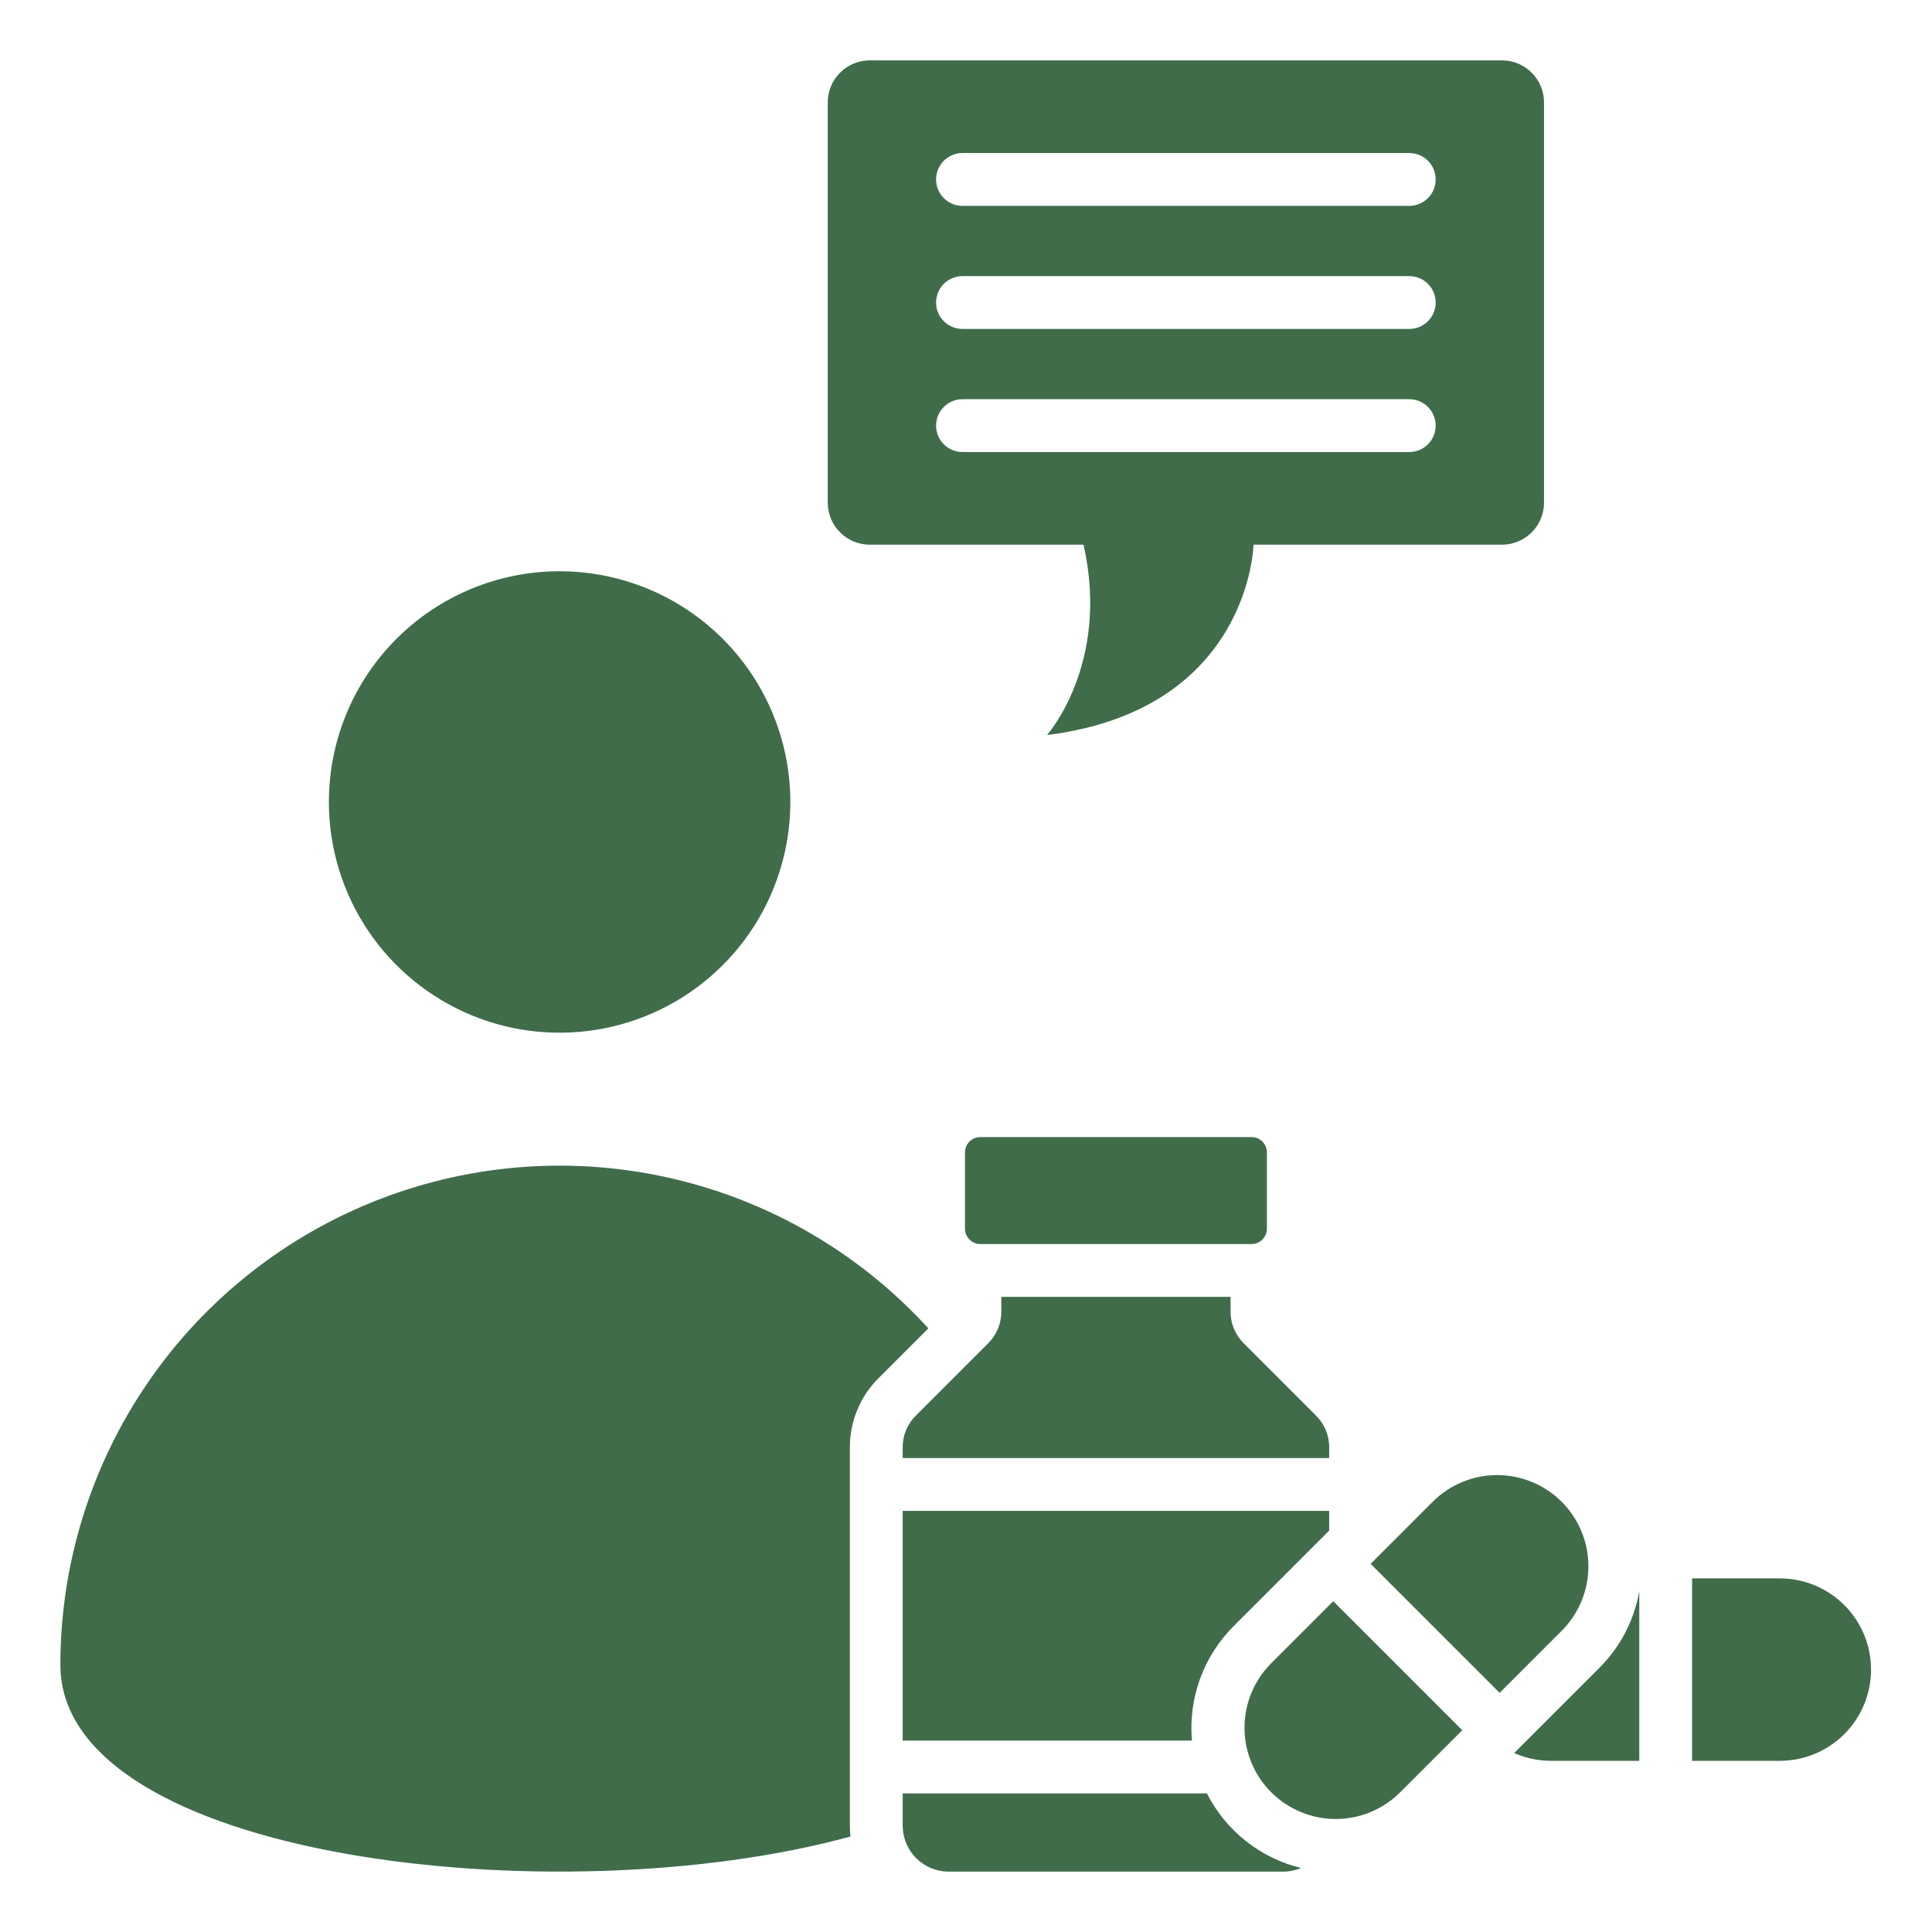 <?xml version="1.0" encoding="UTF-8"?> <svg xmlns="http://www.w3.org/2000/svg" width="512" height="512" viewBox="0 0 512 512" fill="none"> <path fill-rule="evenodd" clip-rule="evenodd" d="M225.38 486.7C147.826 507.937 16 492.776 16 441.2C16.002 414.52 24.07 388.463 39.147 366.451C54.223 344.438 75.603 327.498 100.479 317.854C125.355 308.211 152.567 306.313 178.541 312.412C204.515 318.51 228.038 332.32 246.023 352.027L232.882 365.172C230.434 367.588 228.495 370.469 227.18 373.647C225.864 376.824 225.198 380.233 225.222 383.672V483.832C225.222 484.79 225.275 485.748 225.38 486.7ZM413.966 432.077L397.418 448.625L363.23 414.438L379.778 397.89C384.321 393.401 390.456 390.892 396.842 390.911C403.229 390.931 409.348 393.476 413.864 397.992C418.38 402.508 420.925 408.627 420.945 415.014C420.964 421.4 418.455 427.535 413.966 432.078V432.077ZM387.52 458.524L353.332 424.336L336.783 440.884C332.294 445.427 329.785 451.562 329.804 457.948C329.824 464.335 332.369 470.454 336.885 474.97C341.401 479.486 347.52 482.031 353.907 482.051C360.293 482.07 366.428 479.561 370.971 475.072L387.52 458.524ZM259.786 301.336H331.686C332.761 301.338 333.791 301.767 334.551 302.527C335.311 303.287 335.739 304.317 335.741 305.392V325.628C335.739 326.703 335.311 327.733 334.551 328.493C333.791 329.253 332.761 329.681 331.686 329.683H259.786C258.711 329.681 257.681 329.253 256.921 328.493C256.161 327.733 255.733 326.703 255.731 325.628V305.392C255.733 304.317 256.161 303.287 256.921 302.527C257.681 301.767 258.711 301.338 259.786 301.336ZM326.114 343.683H265.357V347.451C265.38 349.051 265.076 350.64 264.464 352.119C263.851 353.598 262.943 354.936 261.795 356.051L242.784 375.071C241.636 376.186 240.727 377.524 240.114 379.003C239.502 380.482 239.198 382.07 239.221 383.671V386.4H352.25V383.677C352.273 382.076 351.969 380.488 351.357 379.009C350.744 377.53 349.836 376.192 348.688 375.077L329.676 356.057C328.528 354.942 327.62 353.604 327.007 352.125C326.395 350.646 326.091 349.058 326.114 347.457V343.689V343.683ZM471.826 466.637H448.426V418.288H471.826C478.211 418.329 484.32 420.894 488.82 425.423C493.32 429.952 495.846 436.078 495.846 442.462C495.846 448.847 493.32 454.973 488.82 459.502C484.32 464.031 478.211 466.596 471.826 466.637ZM434.426 466.637V421.691C433.078 429.379 429.39 436.463 423.867 441.978L401.273 464.57C404.342 465.935 407.663 466.639 411.022 466.637H434.426ZM352.25 400.4H239.221V461.278H315.878C315.389 455.732 316.121 450.146 318.023 444.913C319.924 439.68 322.949 434.928 326.884 430.989L352.25 405.623V400.4ZM344.814 495.044C339.472 493.748 334.475 491.31 330.165 487.898C325.856 484.486 322.337 480.18 319.851 475.278H239.221V483.837C239.228 487.061 240.513 490.151 242.793 492.431C245.073 494.71 248.164 495.994 251.388 496H340.088C341.713 496.002 343.322 495.675 344.818 495.04L344.814 495.044ZM373.471 40.556C375.328 40.556 377.108 41.294 378.421 42.606C379.734 43.919 380.471 45.7 380.471 47.556C380.471 49.413 379.734 51.193 378.421 52.506C377.108 53.819 375.328 54.556 373.471 54.556H255.07C253.213 54.556 251.433 53.819 250.12 52.506C248.807 51.193 248.07 49.413 248.07 47.556C248.07 45.7 248.807 43.919 250.12 42.606C251.433 41.294 253.213 40.556 255.07 40.556H373.471ZM373.471 105.792C375.328 105.792 377.108 106.53 378.421 107.842C379.734 109.155 380.471 110.935 380.471 112.792C380.471 114.649 379.734 116.429 378.421 117.742C377.108 119.054 375.328 119.792 373.471 119.792H255.07C253.213 119.792 251.433 119.054 250.12 117.742C248.807 116.429 248.07 114.649 248.07 112.792C248.07 110.935 248.807 109.155 250.12 107.842C251.433 106.53 253.213 105.792 255.07 105.792H373.471ZM373.471 73.174C375.328 73.174 377.108 73.912 378.421 75.224C379.734 76.537 380.471 78.317 380.471 80.174C380.471 82.031 379.734 83.811 378.421 85.124C377.108 86.436 375.328 87.174 373.471 87.174H255.07C253.213 87.174 251.433 86.436 250.12 85.124C248.807 83.811 248.07 82.031 248.07 80.174C248.07 78.317 248.807 76.537 250.12 75.224C251.433 73.912 253.213 73.174 255.07 73.174H373.471ZM230.478 16C227.531 16.006 224.707 17.179 222.624 19.262C220.54 21.346 219.367 24.17 219.361 27.117V133.231C219.367 136.178 220.54 139.002 222.624 141.085C224.707 143.169 227.531 144.342 230.478 144.348H287.148C294.295 175.887 277.478 194.791 277.478 194.791C331.292 188.065 332.197 144.348 332.197 144.348H398.064C401.011 144.342 403.835 143.169 405.918 141.085C408.002 139.002 409.174 136.178 409.18 133.231V27.117C409.174 24.171 408.002 21.346 405.918 19.263C403.835 17.179 401.011 16.006 398.064 16H230.478ZM87.157 212.524C87.155 224.618 90.74 236.441 97.458 246.498C104.176 256.554 113.725 264.393 124.898 269.022C136.071 273.652 148.366 274.864 160.228 272.505C172.089 270.146 182.985 264.323 191.538 255.772C200.09 247.221 205.914 236.325 208.274 224.463C210.634 212.602 209.423 200.307 204.795 189.133C200.166 177.96 192.329 168.41 182.273 161.691C172.217 154.972 160.394 151.386 148.3 151.387C132.085 151.387 116.534 157.828 105.068 169.294C93.602 180.759 87.159 196.309 87.157 212.524Z" fill="#406C4A"></path> </svg> 